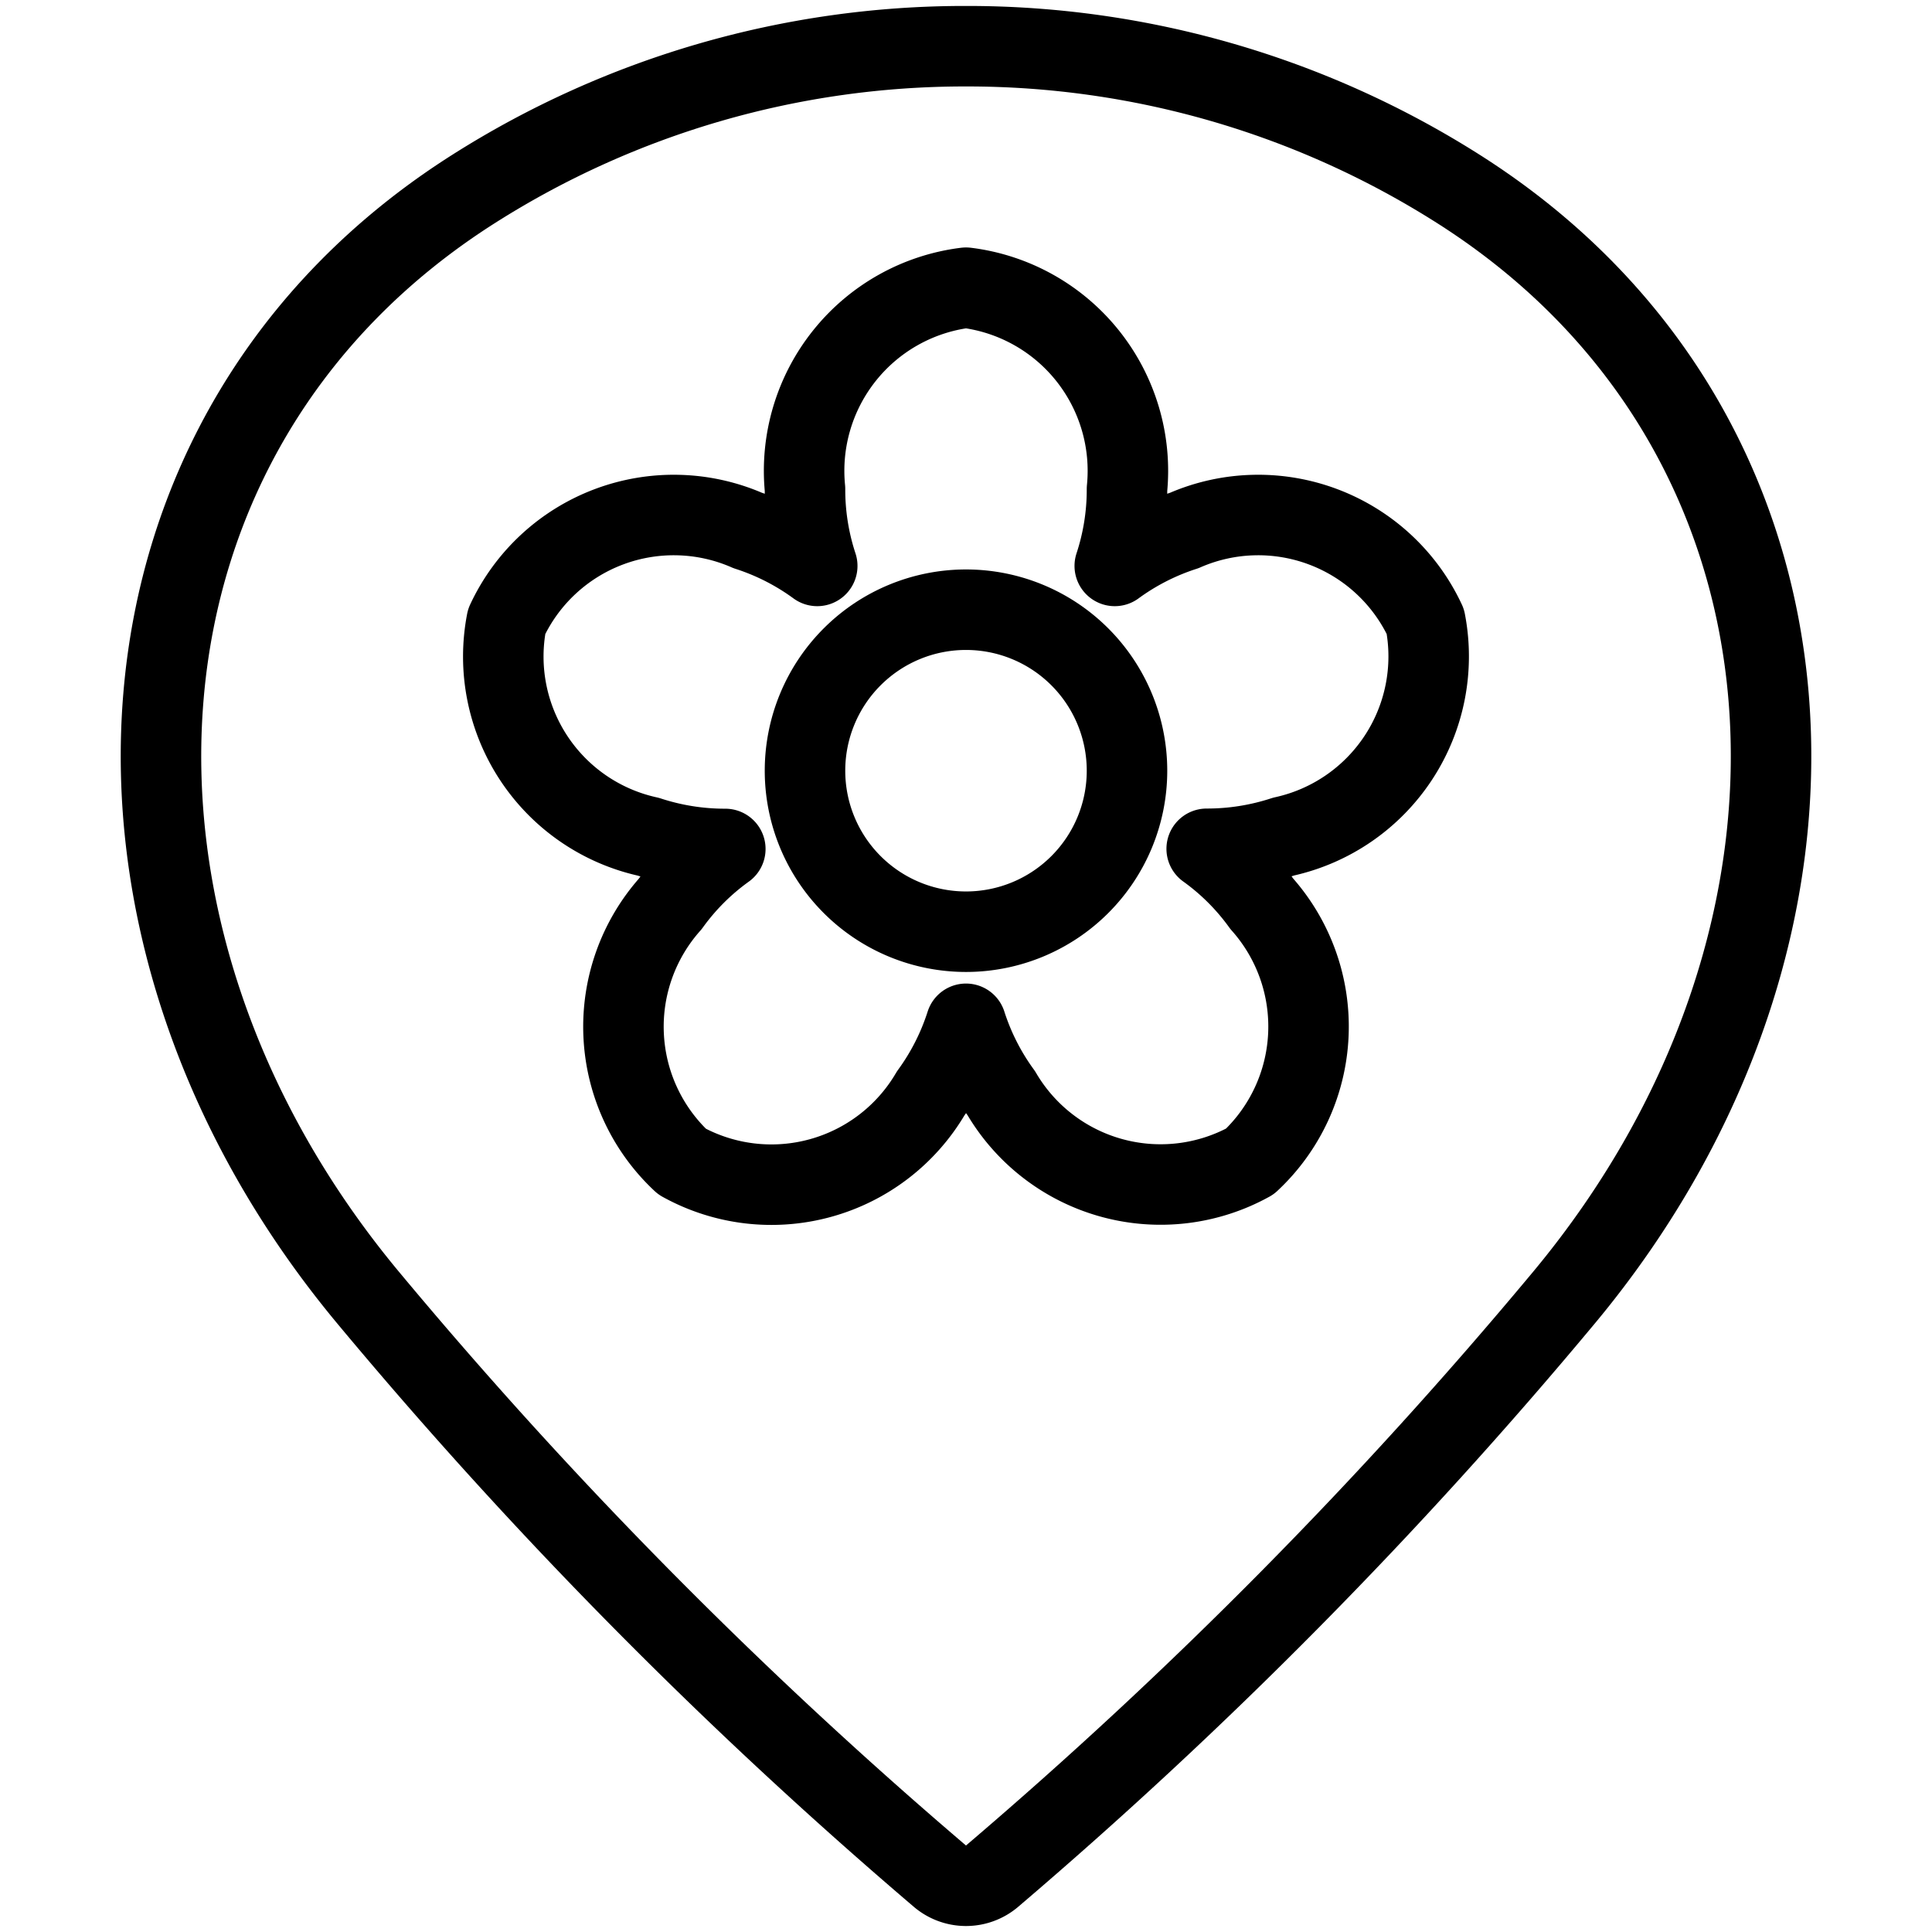 <svg viewBox="0 0 24 24" xmlns="http://www.w3.org/2000/svg"><g transform="matrix(1,0,0,1,0,0)"><path d="M10.000 9.574 A2.000 2.000 0 1 0 14.000 9.574 A2.000 2.000 0 1 0 10.000 9.574 Z" fill="none" stroke="#000000" stroke-linecap="round" stroke-linejoin="round"></path><path d="M17.706,7.72a2.291,2.291,0,0,0-2.995-1.13,3.039,3.039,0,0,0-.863.44A3.03,3.03,0,0,0,14,6.074a2.292,2.292,0,0,0-2-2.5,2.292,2.292,0,0,0-2,2.5,3.03,3.03,0,0,0,.152.956,3.039,3.039,0,0,0-.863-.44A2.291,2.291,0,0,0,6.294,7.72a2.291,2.291,0,0,0,1.759,2.674,3.058,3.058,0,0,0,.957.152,3,3,0,0,0-.685.684,2.292,2.292,0,0,0,.148,3.2,2.293,2.293,0,0,0,3.088-.847A3.035,3.035,0,0,0,12,12.718a3.035,3.035,0,0,0,.439.863,2.293,2.293,0,0,0,3.088.847,2.292,2.292,0,0,0,.148-3.2,3,3,0,0,0-.685-.684,3.058,3.058,0,0,0,.957-.152A2.291,2.291,0,0,0,17.706,7.72Z" fill="none" stroke="#000000" stroke-linecap="round" stroke-linejoin="round"></path><path d="M12,.574a11.38,11.38,0,0,1,6.112,1.77c4.75,3.011,5.1,9.23,1.315,13.777a59.3,59.3,0,0,1-7.106,7.188.5.5,0,0,1-.642,0,59.333,59.333,0,0,1-7.106-7.189C.789,11.574,1.138,5.355,5.888,2.344A11.38,11.38,0,0,1,12,.574Z" fill="none" stroke="#000000" stroke-linecap="round" stroke-linejoin="round"></path></g></svg>